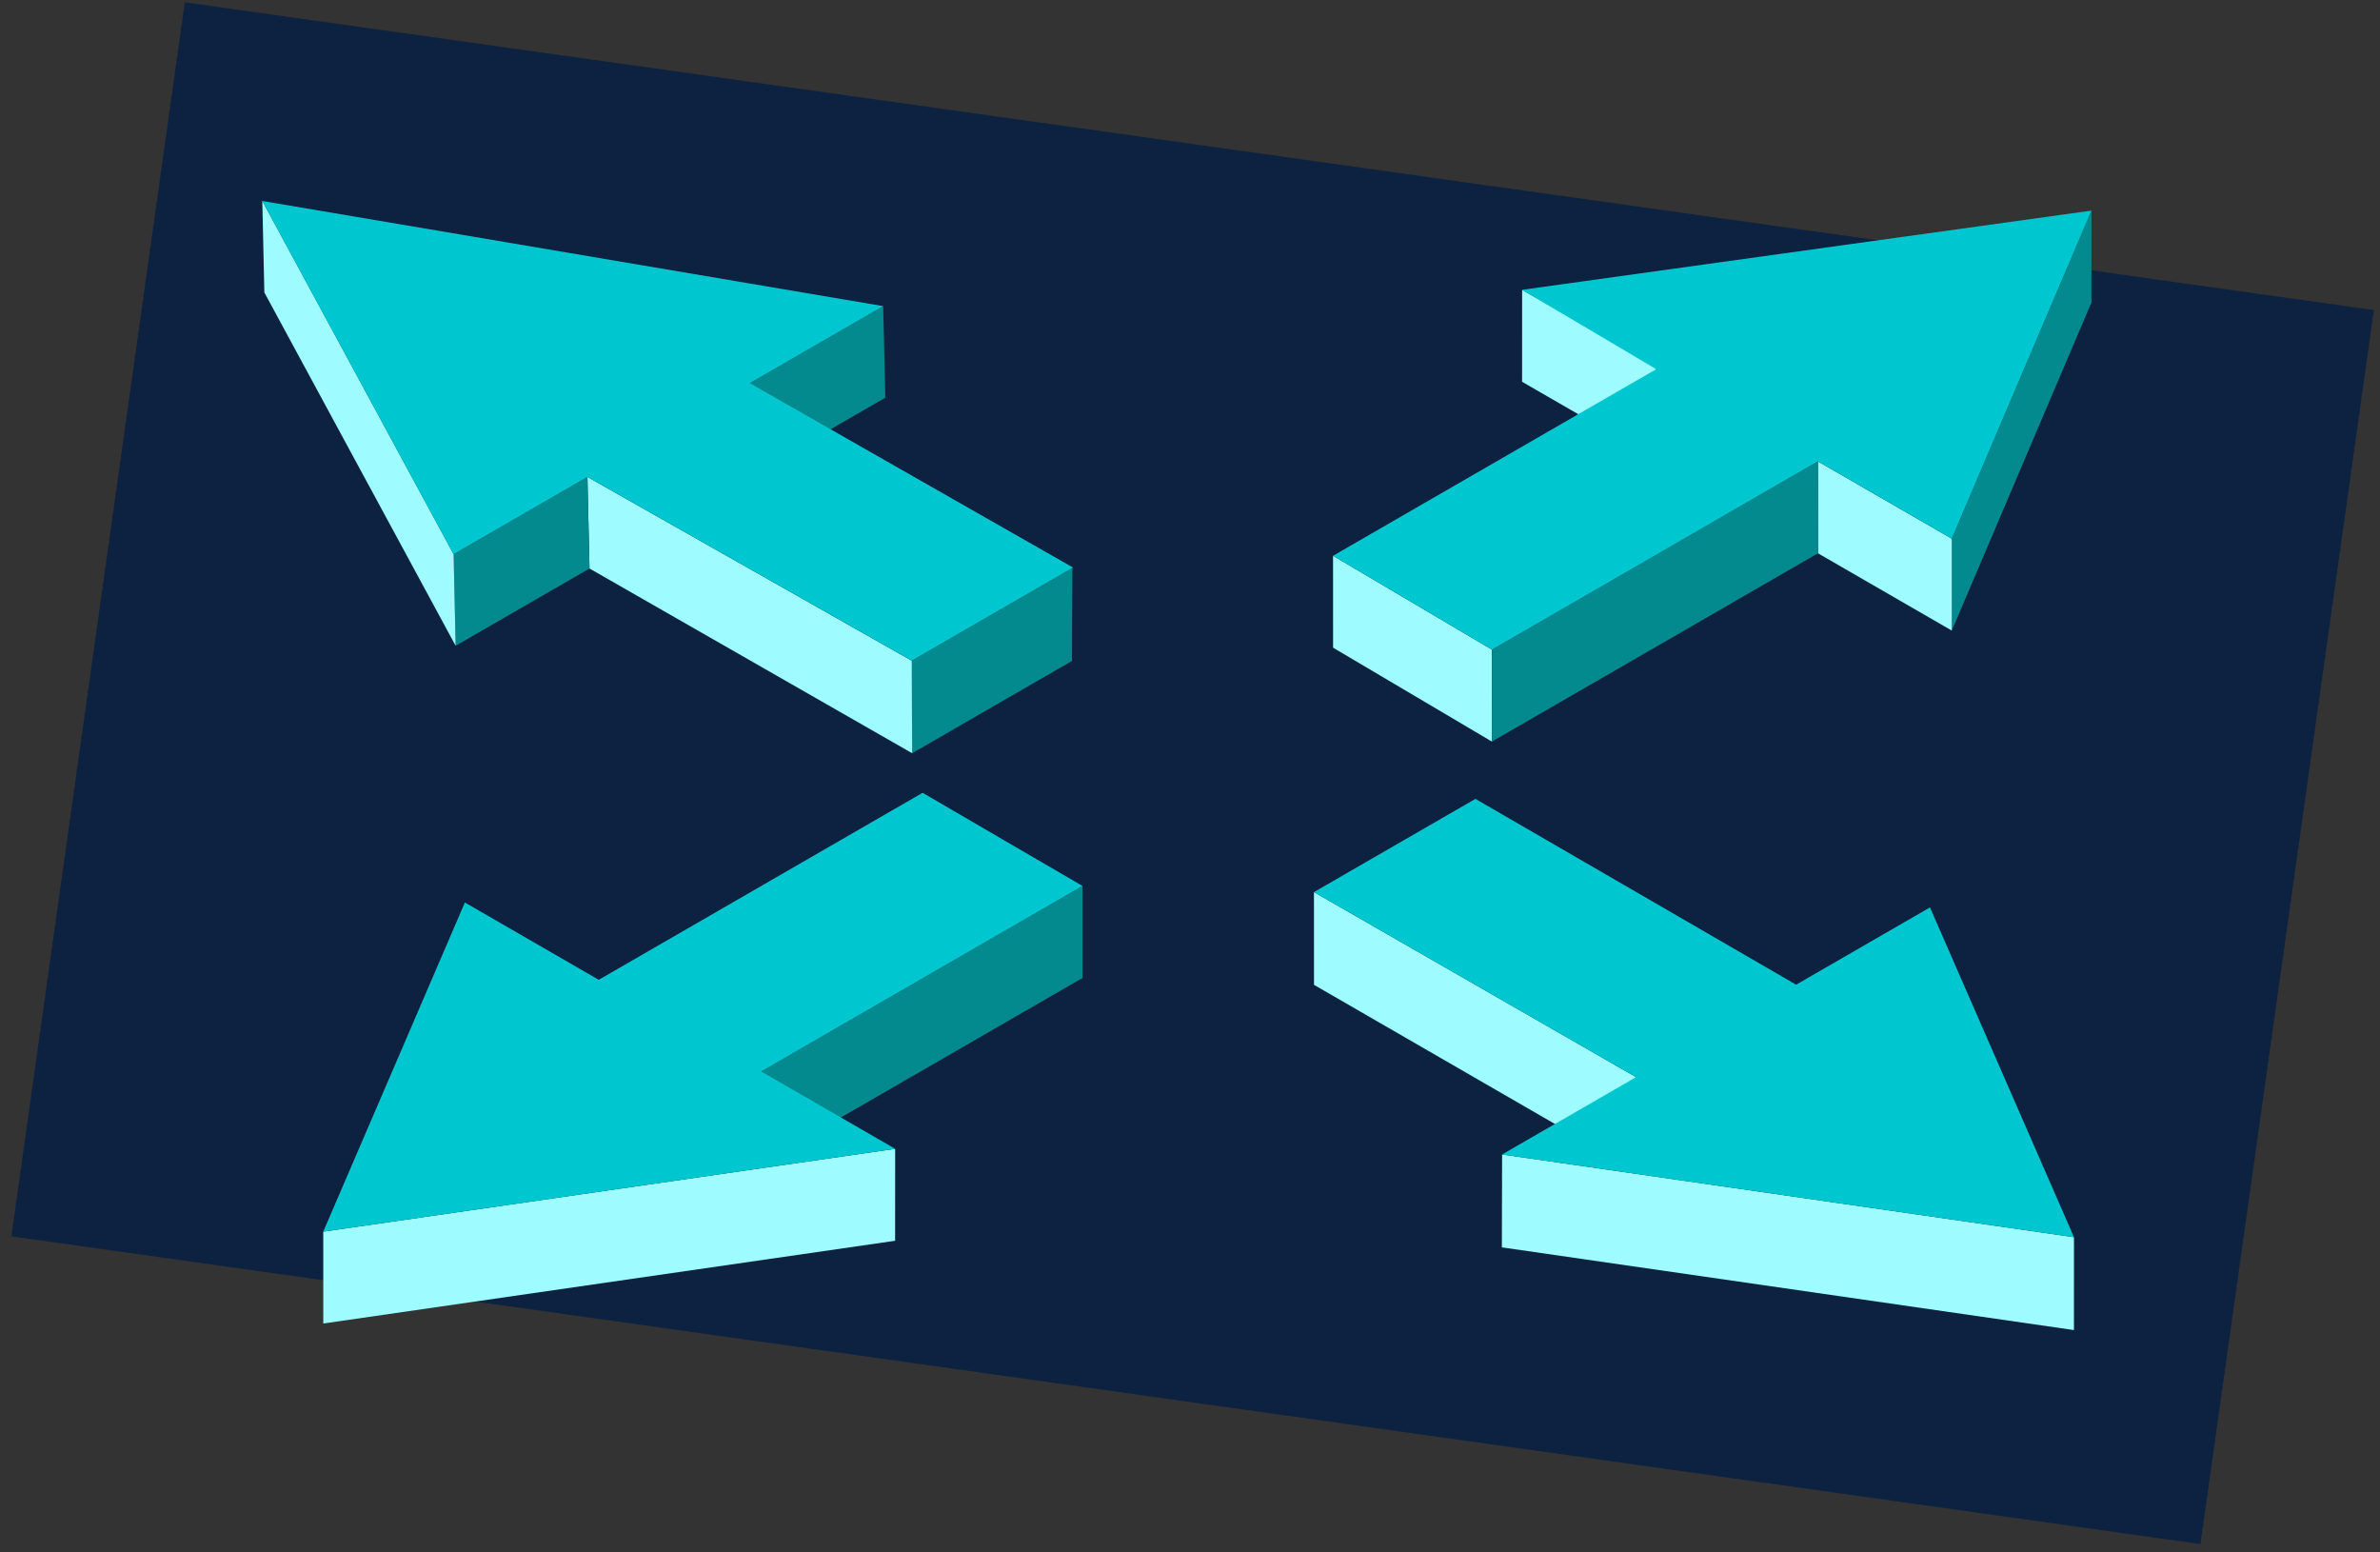 <svg xmlns="http://www.w3.org/2000/svg" viewBox="0 0 173.827 113.369">
  <rect x="0" y="0" width="173.827" height="113.369" fill="#333333" stroke="none"/>
  <defs>
    <clipPath id="a">
      <path fill="none" d="M3 0h173.827v113.369H3z"/>
    </clipPath>
    <clipPath id="b">
      <path fill="none" d="M10 43h180.827v142.369H10z"/>
    </clipPath>
  </defs>
  <g clip-path="url(#a)" data-name="Grupo de desplazamiento 7" style="isolation:isolate" transform="translate(-3)">
    <g data-name="Grupo 42104">
      <g clip-path="url(#b)" data-name="Grupo de desplazamiento 6" style="isolation:isolate" transform="translate(-10 -43)">
        <path fill="#0d2240" d="m26.496 43.171 159.884 22.47-12.665 90.115-159.884-22.47Z" data-name="Trazado 70292"/>
        <g data-name="Grupo 36610">
          <g data-name="Grupo 36600">
            <path fill="#038a8f" d="m79.62 98.004-.092-6.72 11.794-6.81-.028 6.79Z" data-name="Trazado 1601"/>
            <path fill="#9efbff" d="M79.62 98.004 56.054 84.515l-.15-6.687 23.684 13.42Z" data-name="Trazado 1602"/>
            <path fill="#038a8f" d="m56.055 84.515-9.776 5.644-.154-6.684 9.778-5.646Z" data-name="Trazado 1603"/>
            <path fill="#038a8f" d="m77.663 72.04-9.781 5.647-.149-6.688 9.773-5.642Z" data-name="Trazado 1604"/>
            <path fill="#9efbff" d="M46.279 90.16 32.307 64.358l-.15-6.689 13.973 25.8Z" data-name="Trazado 1605"/>
            <path fill="#00c7cf" d="m67.76 70.984 9.749-5.629-45.356-7.68 13.972 25.8 9.78-5.647 23.69 13.417 11.777-6.8Z" data-name="Trazado 1606"/>
          </g>
          <g data-name="Grupo 36601">
            <path fill="#9efbff" d="m130.238 127.198-21.268-12.28-.003-6.772 23.525 13.512Z" data-name="Trazado 1616"/>
            <path fill="#9efbff" d="m164.474 140.121.002-6.774-41.767-6.041-.018 6.783 41.773 6.038" data-name="Trazado 1618"/>
            <path fill="#00c7cf" d="m144.183 114.908-23.423-13.57-11.793 6.808 23.523 13.513-9.781 5.647 41.767 6.04-10.517-24.082Z" data-name="Trazado 1619"/>
          </g>
          <g data-name="Grupo 36598">
            <path fill="#038a8f" d="M92.064 107.697v6.718l-20.56 11.87-2.91-5.038Z" data-name="Trazado 1607"/>
            <path fill="#9efbff" d="m36.61 132.94.002 6.71 41.764-6.043.003-6.712Z" data-name="Trazado 1608"/>
            <path fill="#00c7cf" d="m68.595 121.247 9.788 5.646-41.773 6.047 10.343-24.035 9.777 5.646 23.655-13.658 5.837 3.404 5.842 3.4-23.47 13.55Z" data-name="Trazado 1609"/>
          </g>
          <g data-name="Grupo 36599">
            <path fill="#038a8f" d="m165.752 58.381-.003 6.713-10.195 23.955-.002-6.71 10.2-23.958" data-name="Trazado 1610"/>
            <path fill="#9efbff" d="m121.962 97.154-11.599-6.858-.002-6.71 11.604 6.855Z" data-name="Trazado 1611"/>
            <path fill="#9efbff" d="m145.775 76.694 9.777 5.645.002 6.71-9.776-5.645Z" data-name="Trazado 1612"/>
            <path fill="#038a8f" d="m145.777 83.404-23.816 13.75.003-6.712 23.808-13.753.003.005Z" data-name="Trazado 1613"/>
            <path fill="#9efbff" d="m124.168 70.879 9.776 5.644.003-6.713-9.776-5.644Z" data-name="Trazado 1614"/>
            <path fill="#00c7cf" d="M133.964 69.96 110.36 83.587l5.8 3.424 5.804 3.43 11.906-6.874 11.902-6.879 4.894 2.826 4.885 2.825 10.2-23.959-41.58 5.783Z" data-name="Trazado 1615"/>
          </g>
        </g>
      </g>
    </g>
  </g>
</svg>
